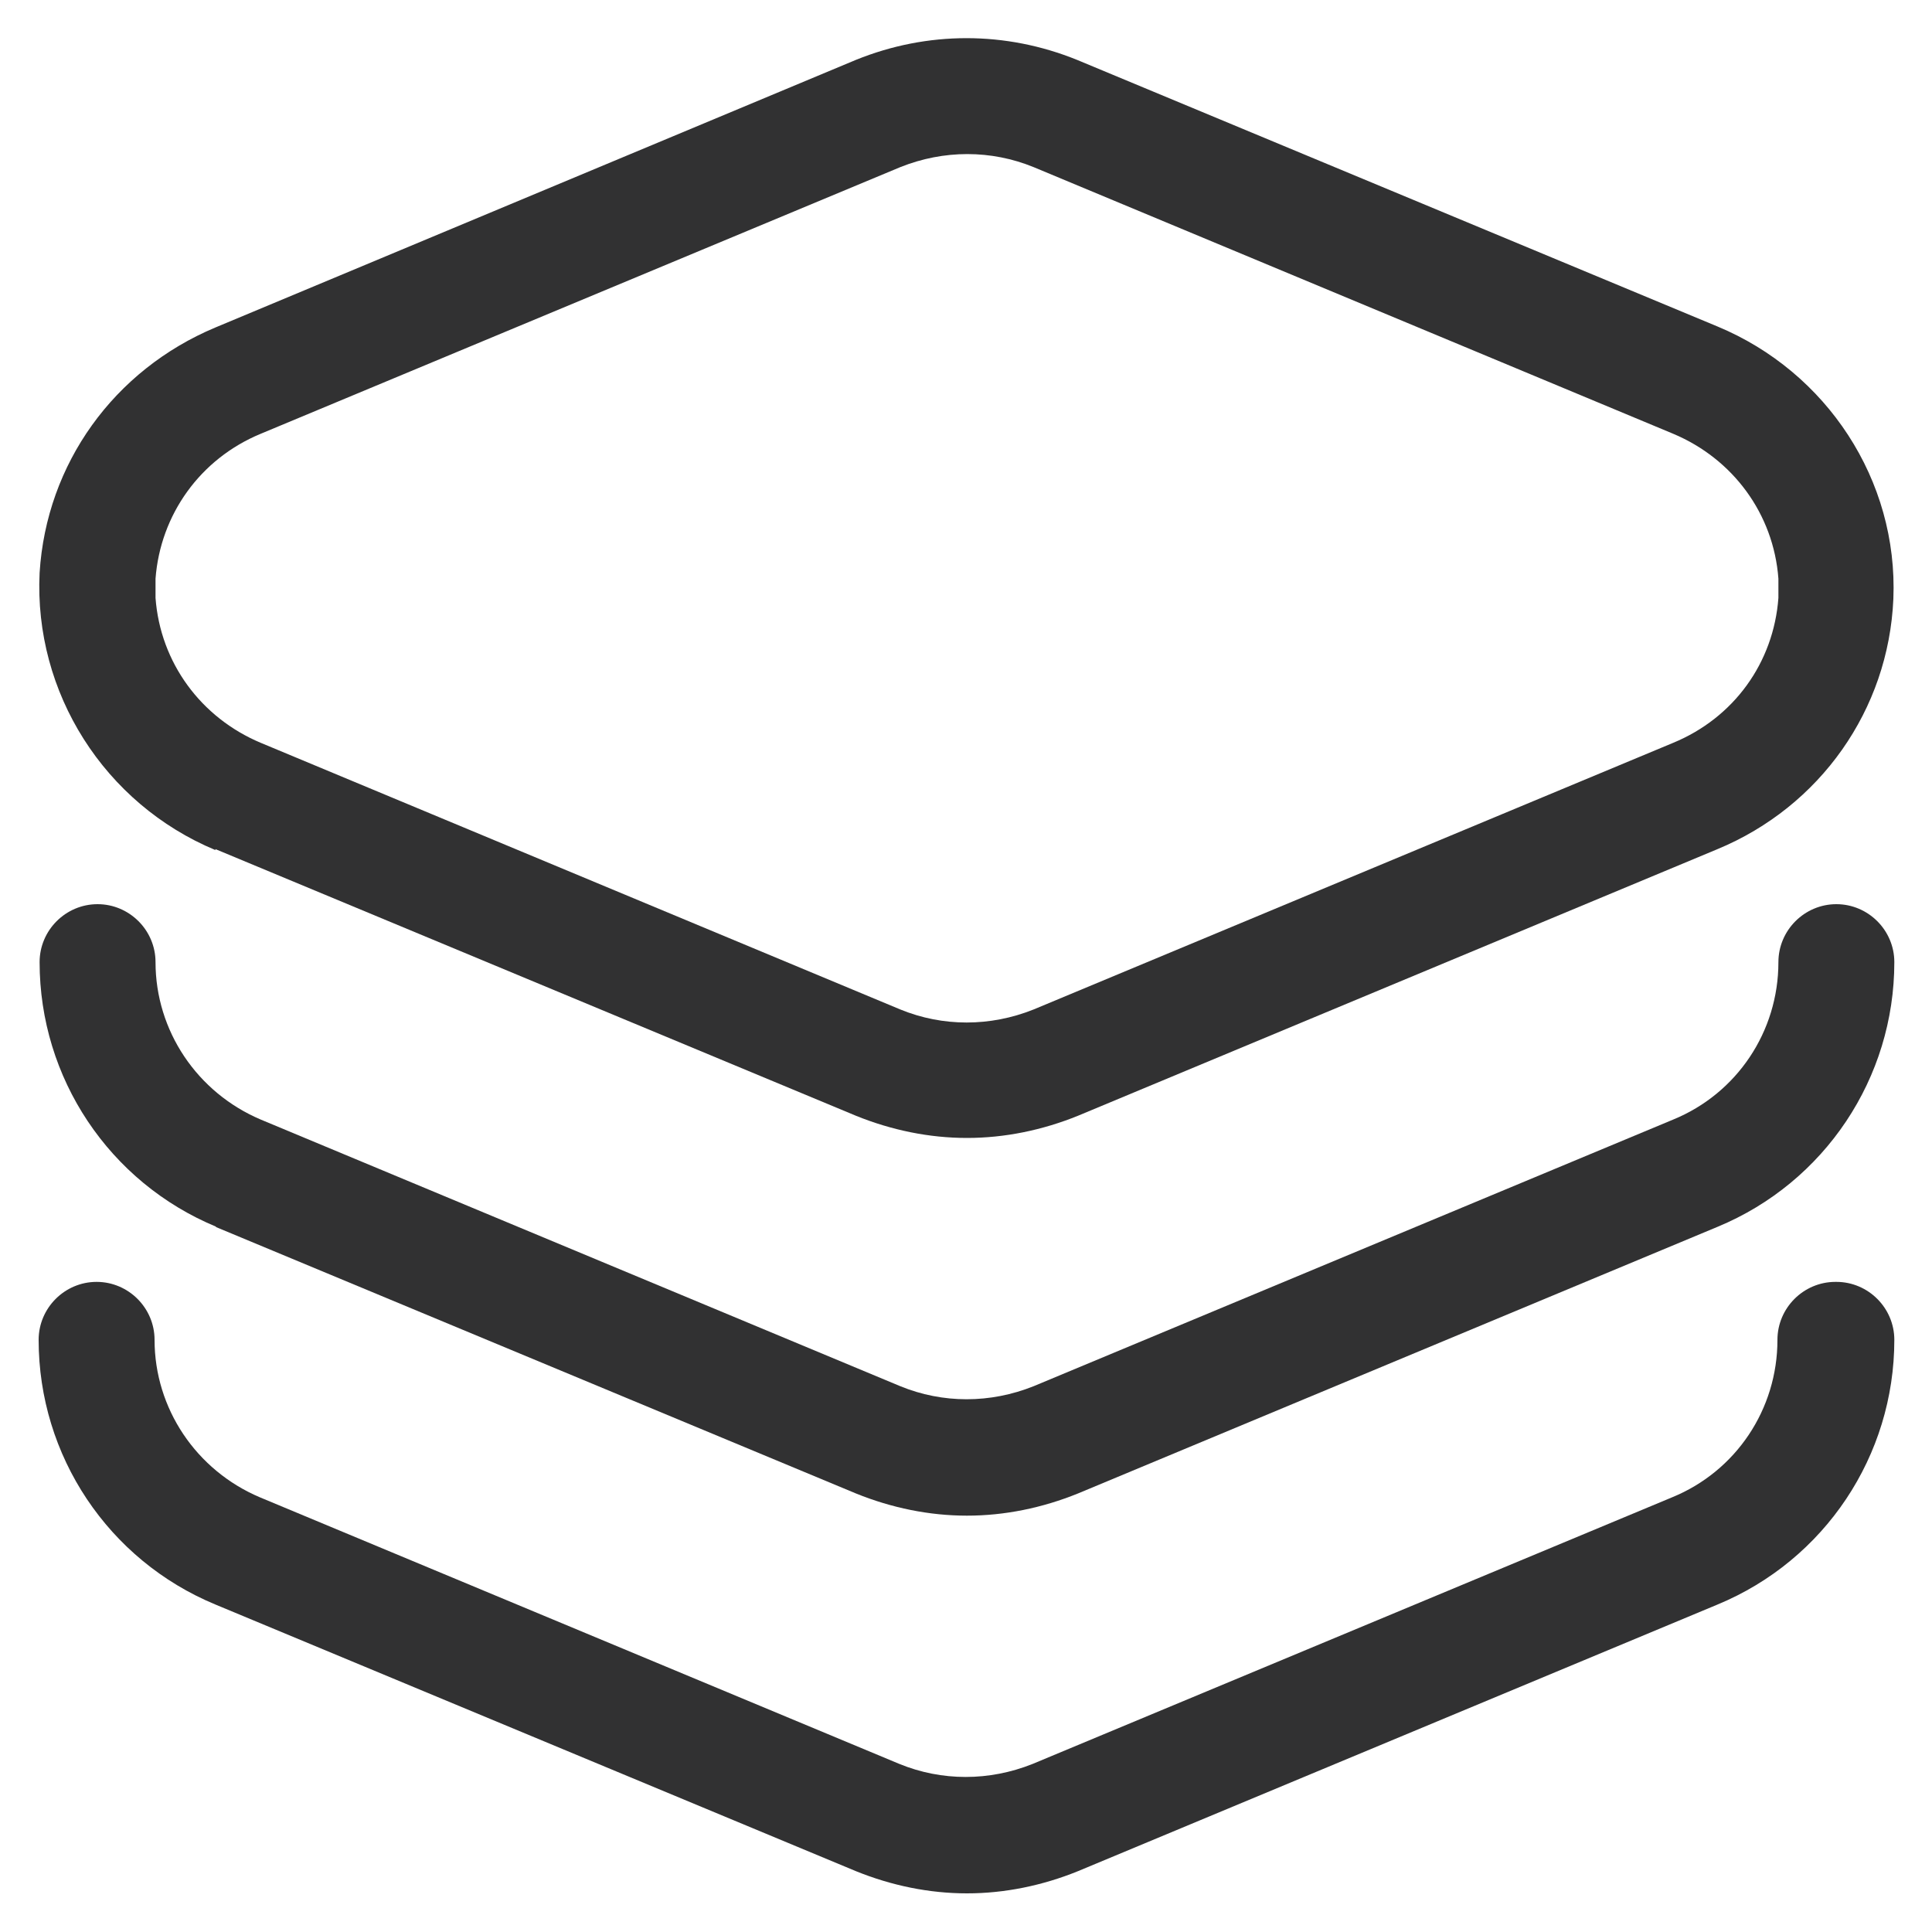 <?xml version="1.0" encoding="UTF-8"?>
<svg id="Capa_1" data-name="Capa 1" xmlns="http://www.w3.org/2000/svg" viewBox="0 0 20 20">
  <defs>
    <style>
      .cls-1 {
        fill: #313132;
      }
    </style>
  </defs>
  <path class="cls-1" d="M2.23,12.7l6.63,2.76c.37.15.76.23,1.15.23s.78-.08,1.15-.23l6.62-2.76c1.11-.46,1.83-1.54,1.83-2.74,0-.33-.27-.6-.6-.6s-.6.27-.6.6c0,.72-.43,1.36-1.09,1.63l-6.62,2.76c-.45.18-.94.18-1.38,0l-6.62-2.76c-.66-.28-1.09-.92-1.09-1.63,0-.33-.27-.6-.6-.6s-.6.27-.6.6c0,1.2.72,2.28,1.83,2.74h0Z"/>
  <path class="cls-1" d="M19,13.27c-.33,0-.6.27-.6.6,0,.72-.43,1.36-1.09,1.63l-6.62,2.76c-.45.18-.94.18-1.38,0l-6.62-2.76c-.66-.28-1.09-.92-1.09-1.63,0-.33-.27-.6-.6-.6s-.6.27-.6.6c0,1.2.72,2.28,1.83,2.74l6.63,2.76c.37.15.76.23,1.15.23s.78-.08,1.15-.23l6.62-2.76c1.11-.46,1.83-1.54,1.83-2.74,0-.33-.27-.6-.6-.6h0Z"/>
  <path class="cls-1" d="M2.23,8.79l6.63,2.76c.37.15.76.23,1.15.23s.78-.08,1.15-.23l6.62-2.76c1.06-.44,1.77-1.44,1.82-2.59.05-1.23-.69-2.35-1.82-2.82L11.15.62c-.74-.3-1.55-.3-2.29,0L2.23,3.39c-1.05.44-1.75,1.41-1.82,2.54-.06,1.24.67,2.39,1.82,2.87h0ZM1.61,5.99c.05-.66.46-1.24,1.09-1.5l6.62-2.76c.45-.18.94-.18,1.38,0l6.62,2.76c.62.26,1.04.83,1.09,1.5v.2c-.05.67-.46,1.24-1.09,1.5l-6.62,2.76c-.45.18-.94.18-1.38,0l-6.62-2.76c-.62-.26-1.04-.83-1.09-1.5v-.2h0Z"/>
</svg>